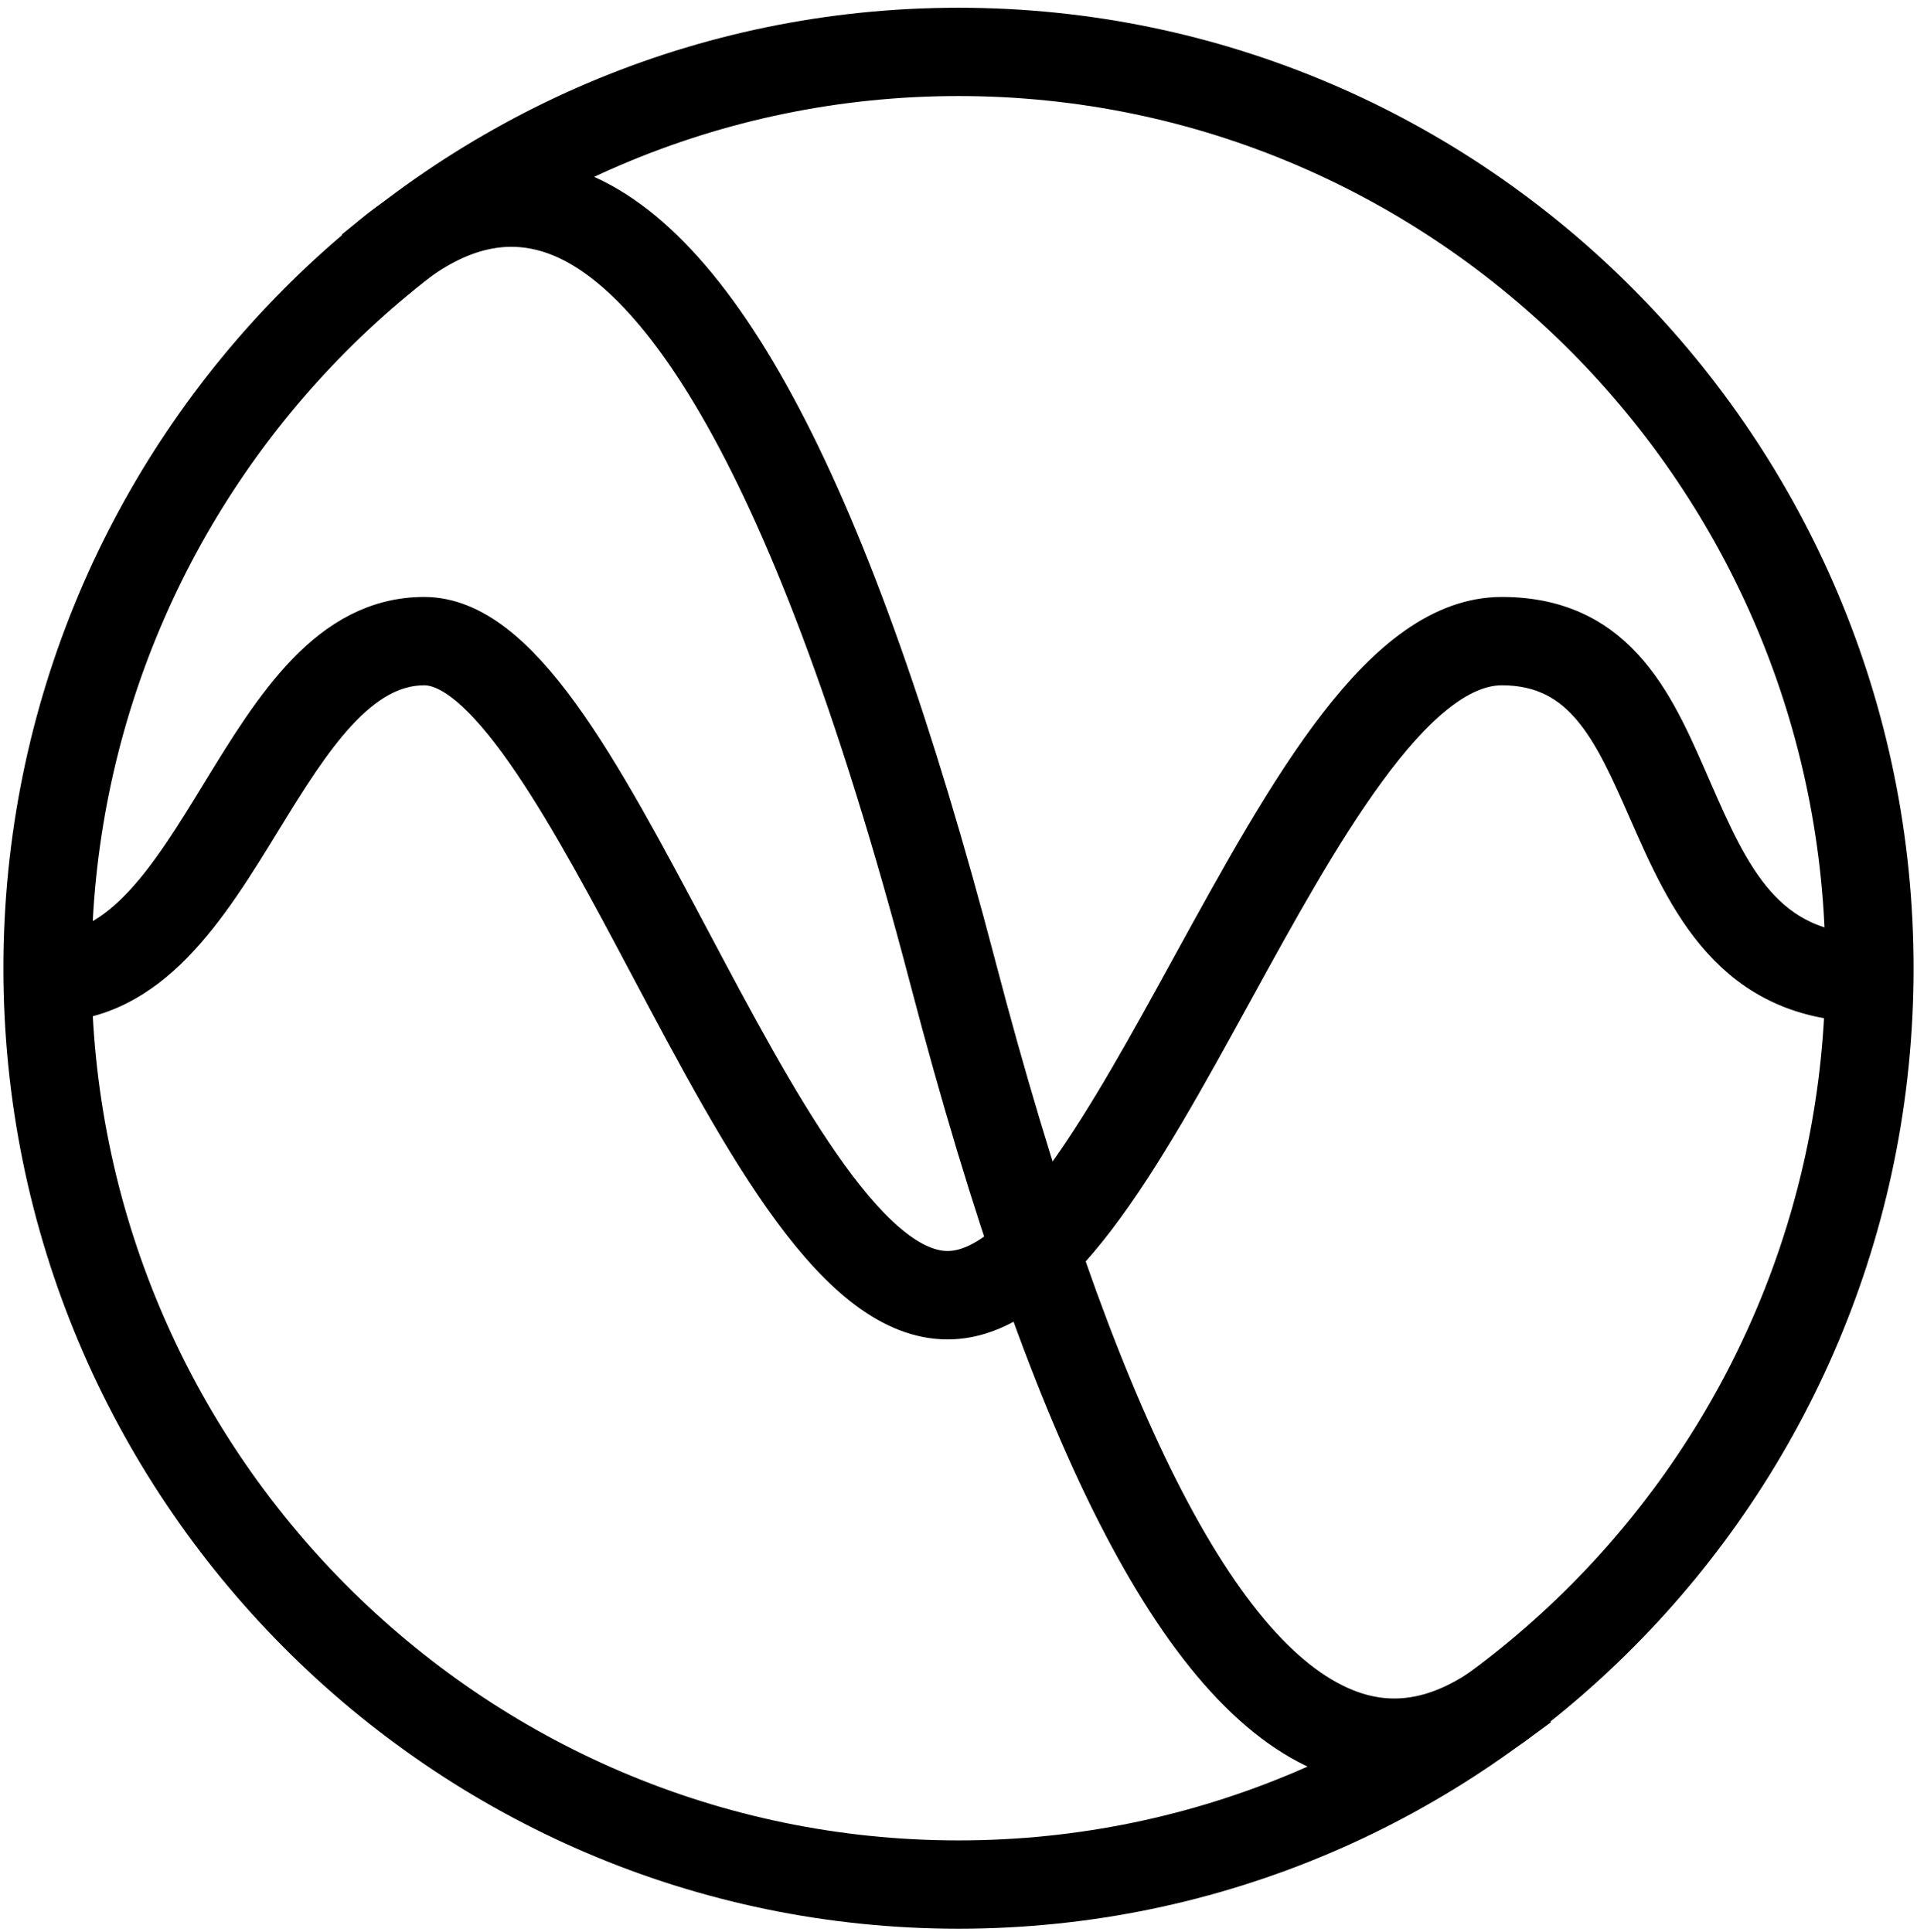 <svg width="124" height="125" viewBox="0 0 124 125" fill="none" xmlns="http://www.w3.org/2000/svg">
<path d="M62 123.28C28.761 123.28 1.72 96.077 1.72 62.64C1.72 29.203 28.761 2 62 2C95.239 2 122.28 29.203 122.28 62.64C122.28 96.077 95.239 123.28 62 123.28ZM62 4.714C30.25 4.714 4.418 30.7 4.418 62.64C4.418 94.58 30.25 120.566 62 120.566C93.751 120.566 119.577 94.58 119.577 62.64C119.577 30.7 93.751 4.714 62 4.714Z" fill="black" stroke="black" stroke-width="3" stroke-miterlimit="10"/>
<path d="M90.184 114.1C88.931 114.1 87.688 113.882 86.449 113.443C76.824 110.038 68.284 93.624 60.329 63.273C50.781 26.827 41.67 16.85 35.712 14.899C32.525 13.856 29.318 14.701 25.915 17.497L24.21 15.391C28.325 12.021 32.472 10.982 36.548 12.315C46.283 15.502 54.914 31.941 62.941 62.582C70.54 91.591 78.754 107.841 87.347 110.883C90.371 111.955 93.415 111.318 96.631 108.923L98.234 111.106C95.551 113.1 92.858 114.1 90.184 114.1Z" fill="black" stroke="black" stroke-width="3" stroke-miterlimit="10"/>
<path d="M61.299 85.154C54.286 85.154 48.4 74.071 42.169 62.331C37.321 53.194 31.824 42.836 27.441 42.836C23.058 42.836 19.948 47.694 16.798 52.842C13.251 58.637 9.583 64.625 3.064 64.625V61.911C8.076 61.911 11.196 56.816 14.499 51.417C17.898 45.863 21.416 40.121 27.436 40.121C33.456 40.121 38.583 49.823 44.545 61.051C49.864 71.076 55.894 82.435 61.294 82.435C66.388 82.435 71.899 72.4 77.222 62.693C83.593 51.084 89.608 40.121 97.149 40.121C104.691 40.121 106.99 46.037 109.28 51.253C111.685 56.734 113.961 61.911 120.926 61.911V64.625C112.199 64.625 109.338 58.105 106.808 52.349C104.566 47.245 102.631 42.836 97.144 42.836C91.197 42.836 85.028 54.083 79.584 64.007C73.617 74.882 67.981 85.154 61.294 85.154H61.299Z" fill="black" stroke="black" stroke-width="3" stroke-miterlimit="10"/>
</svg>
